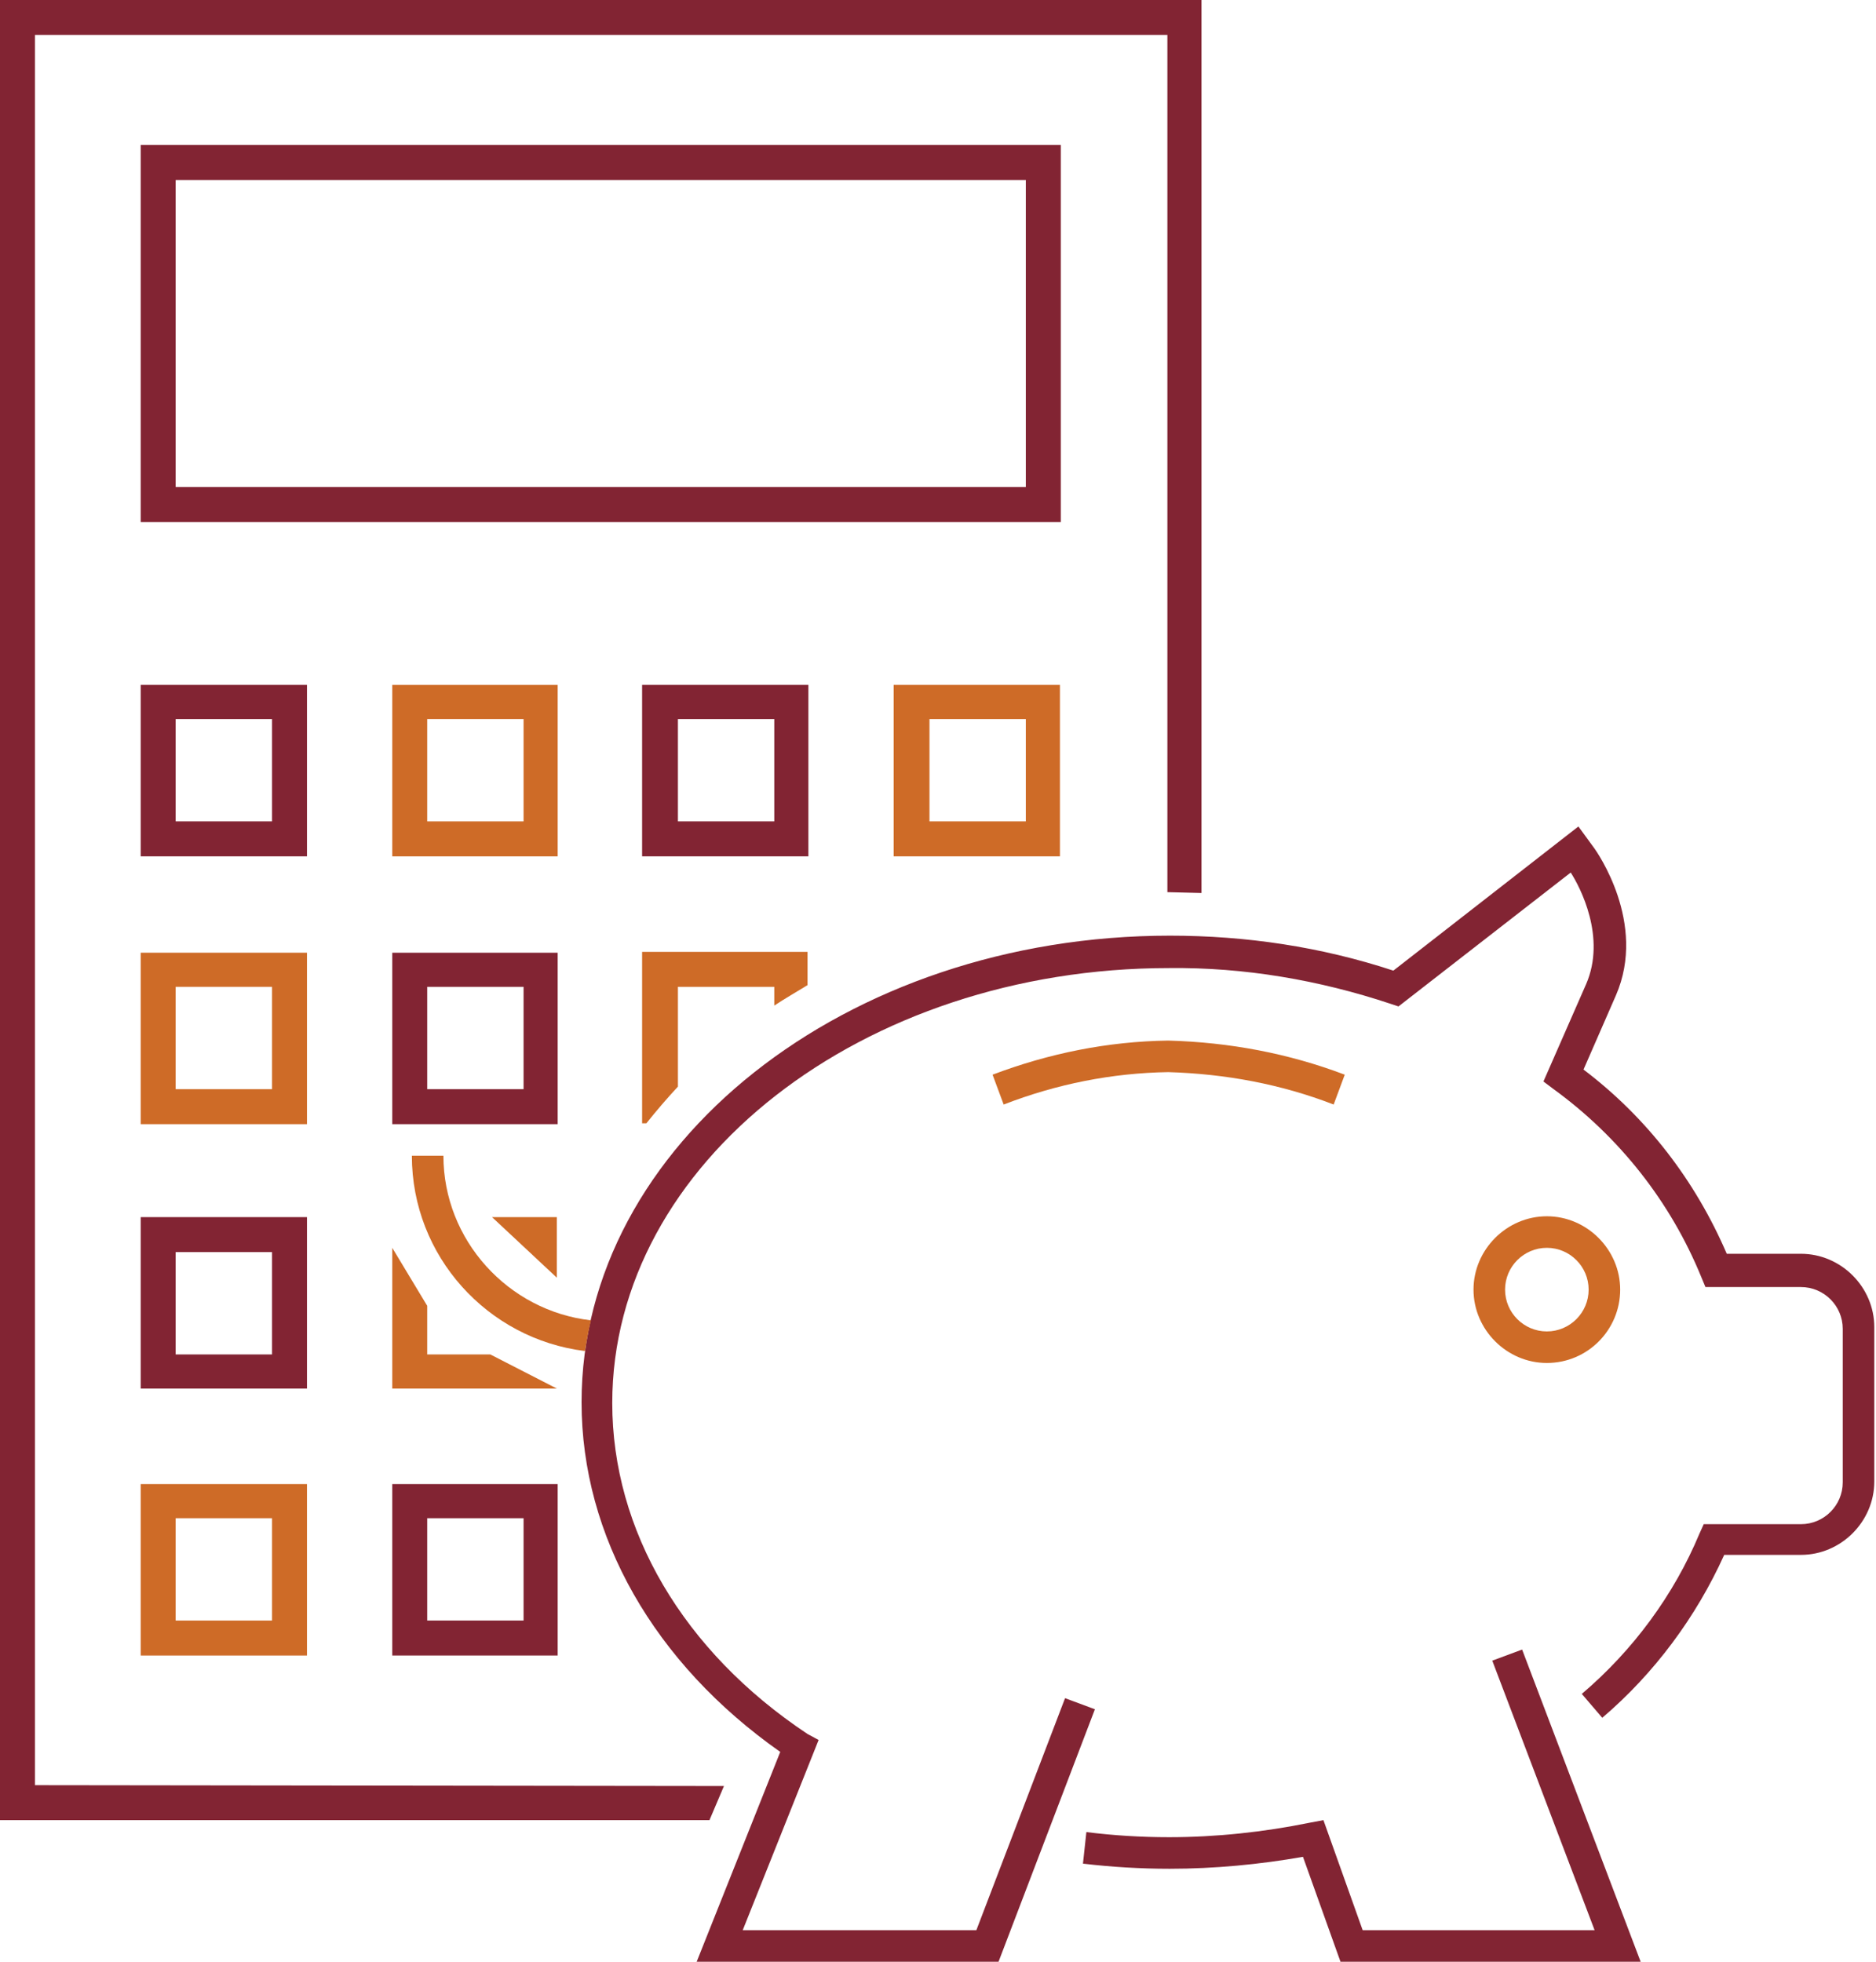 <?xml version="1.0" encoding="utf-8"?>
<!-- Generator: Adobe Illustrator 21.0.2, SVG Export Plug-In . SVG Version: 6.00 Build 0)  -->
<svg version="1.1" id="Layer_1" xmlns="http://www.w3.org/2000/svg" xmlns:xlink="http://www.w3.org/1999/xlink" x="0px" y="0px"
	 viewBox="0 0 220 230" style="enable-background:new 0 0 220 230;" xml:space="preserve">
<style type="text/css">
	.st0{fill:#822433;}
	.st1{fill:#CE6B27;}
	.st2{fill:#3EA6C5;}
	.st3{fill:#005C84;}
	.st4{fill:#FFFFFF;stroke:#822433;stroke-width:3.896;stroke-linecap:square;stroke-miterlimit:10;}
	.st5{fill:none;}
	.st6{fill:#FFFFFF;}
	.st7{fill:none;stroke:#822433;stroke-width:3.306;stroke-miterlimit:10;}
	.st8{fill:#822434;}
	.st9{fill:#CB6F29;}
	.st10{fill:#CC6F28;}
	.st11{fill:#3DA5C4;}
	.st12{fill:#CD6E28;}
	.st13{fill:#F4F4F4;}
	.st14{clip-path:url(#SVGID_2_);fill:#822433;}
	.st15{clip-path:url(#SVGID_4_);fill:#822433;}
	.st16{clip-path:url(#SVGID_6_);fill:#822433;}
	.st17{clip-path:url(#SVGID_8_);fill:#822433;}
</style>
<g>
	<path class="st0" d="M36,100.4H16.5V80.3H36V100.4z M20.6,96.3h11.3v-12H20.6V96.3z"/>
	<path class="st0" d="M65.3,131.8H46v-20.1h19.4V131.8z M50.1,127.7h11.3v-12H50.1V127.7z"/>
	<path class="st1" d="M35.9,131.8H16.5v-20.1H36v20.1H35.9z M20.6,127.7h11.3v-12H20.6L20.6,127.7z"/>
	<path class="st0" d="M36,162.8H16.5v-20.1H36V162.8z M20.6,158.8h11.3v-12H20.6V158.8z"/>
	<polygon class="st1" points="65.3,149.8 65.3,142.7 57.7,142.7 	"/>
	<polygon class="st1" points="57.5,158.8 50.1,158.8 50.1,153.1 46,146.3 46,162.8 65.3,162.8 	"/>
	<path class="st1" d="M65.3,100.4H46V80.3h19.4V100.4z M50.1,96.3h11.3v-12H50.1V96.3z"/>
	<path class="st0" d="M94.8,100.4H75.3V80.3h19.5V100.4z M79.5,96.3h11.3v-12H79.5V96.3z"/>
	<path class="st1" d="M79.5,127.4v-11.7h11.3v2.2c1.2-0.8,2.6-1.6,3.9-2.4v-3.9H75.3v20.1h0.5C77,130.2,78.2,128.8,79.5,127.4z"/>
	<path class="st1" d="M124.3,100.4h-19.5V80.3h19.5V100.4z M109,96.3h11.3v-12H109L109,96.3z"/>
	<path class="st0" d="M124.3,61.2H16.5V17h107.9v44.2H124.3L124.3,61.2z M20.6,57.1h99.7v-36H20.6V57.1z"/>
	<polygon class="st0" points="4.1,4.1 136.9,4.1 136.9,4.1 136.9,104.6 140.9,104.7 140.9,0 140.9,0 0,0 0,0 0,213.4 0,213.4 
		83.2,213.4 84.9,209.4 4.1,209.3 4.1,209.3 4.1,4.1 	"/>
	<path class="st0" d="M65.3,194.1H46v-20.1h19.4V194.1z M50.1,190h11.3v-12H50.1V190z"/>
	<path class="st1" d="M35.9,194.1H16.5v-20.1H36v20.1H35.9z M20.6,190h11.3v-12H20.6V190z"/>
	<path class="st1" d="M117.7,129.5l-1.3-3.5c6.6-2.5,13.5-3.9,20.6-4c7.2,0.2,14.1,1.5,20.7,4l-1.3,3.5c-6.2-2.4-12.7-3.6-19.4-3.8
		C130.4,125.8,123.9,127.1,117.7,129.5z"/>
	<path class="st0" d="M192.4,230h-35.2l-4.4-12.3c-5.1,0.9-10.4,1.4-15.6,1.4c0,0,0,0-0.1,0c-3.3,0-6.7-0.2-10.1-0.6l0.4-3.7
		c3.2,0.4,6.4,0.6,9.7,0.6c5.5,0,11.1-0.6,16.5-1.7l1.6-0.3l4.6,12.9h27.2l-12-31.6l3.5-1.3L192.4,230z"/>
	<path class="st0" d="M117.1,230H81.7l9.8-24.6c-14.8-10.4-23.3-25.3-23.3-41c0-30.2,31-54.7,69-54.7c8.9,0,17.7,1.3,26.2,4.1
		l21.7-16.9l1.9,2.6c0.2,0.3,6.2,8.7,2.5,17.2l-3.8,8.7c7.4,5.6,13.1,13,16.8,21.6h8.7c4.7,0,8.6,3.9,8.6,8.6v18.1
		c0,4.7-3.9,8.6-8.6,8.6h-9c-3.3,7.3-8.2,13.9-14.3,19.1l-2.4-2.8c6-5.1,10.8-11.6,13.8-18.8l0.5-1.1h11.4c2.7,0,4.9-2.2,4.9-4.9
		v-18c0-2.7-2.2-4.9-4.9-4.9h-11.2l-0.5-1.2c-3.6-8.8-9.6-16.4-17.3-22l-1.2-0.9l5-11.4c2.4-5.5-0.7-11.4-1.8-13.1l-20.2,15.7
		l-0.9-0.3c-8.4-2.8-17.2-4.3-26-4.2c-36,0-65.3,22.9-65.3,51c0,14.9,8.3,29.1,22.9,38.8L96,204l-8.9,22.3h27.4l10.4-27.2l3.5,1.3
		L117.1,230z"/>
	<path class="st1" d="M181.4,159.8c-4.7,0-8.6-3.9-8.6-8.6s3.9-8.6,8.6-8.6s8.6,3.9,8.6,8.6S186.2,159.8,181.4,159.8z M181.4,146.3
		c-2.7,0-4.9,2.2-4.9,4.9c0,2.7,2.2,4.9,4.9,4.9s4.9-2.2,4.9-4.9C186.3,148.5,184.1,146.3,181.4,146.3z"/>
	<path class="st1" d="M52,135.5l-3.7,0c0,11.8,8.9,21.5,20.3,22.9c0.2-1.2,0.4-2.4,0.7-3.6C59.6,153.7,52,145.4,52,135.5z"/>
</g>
</svg>
